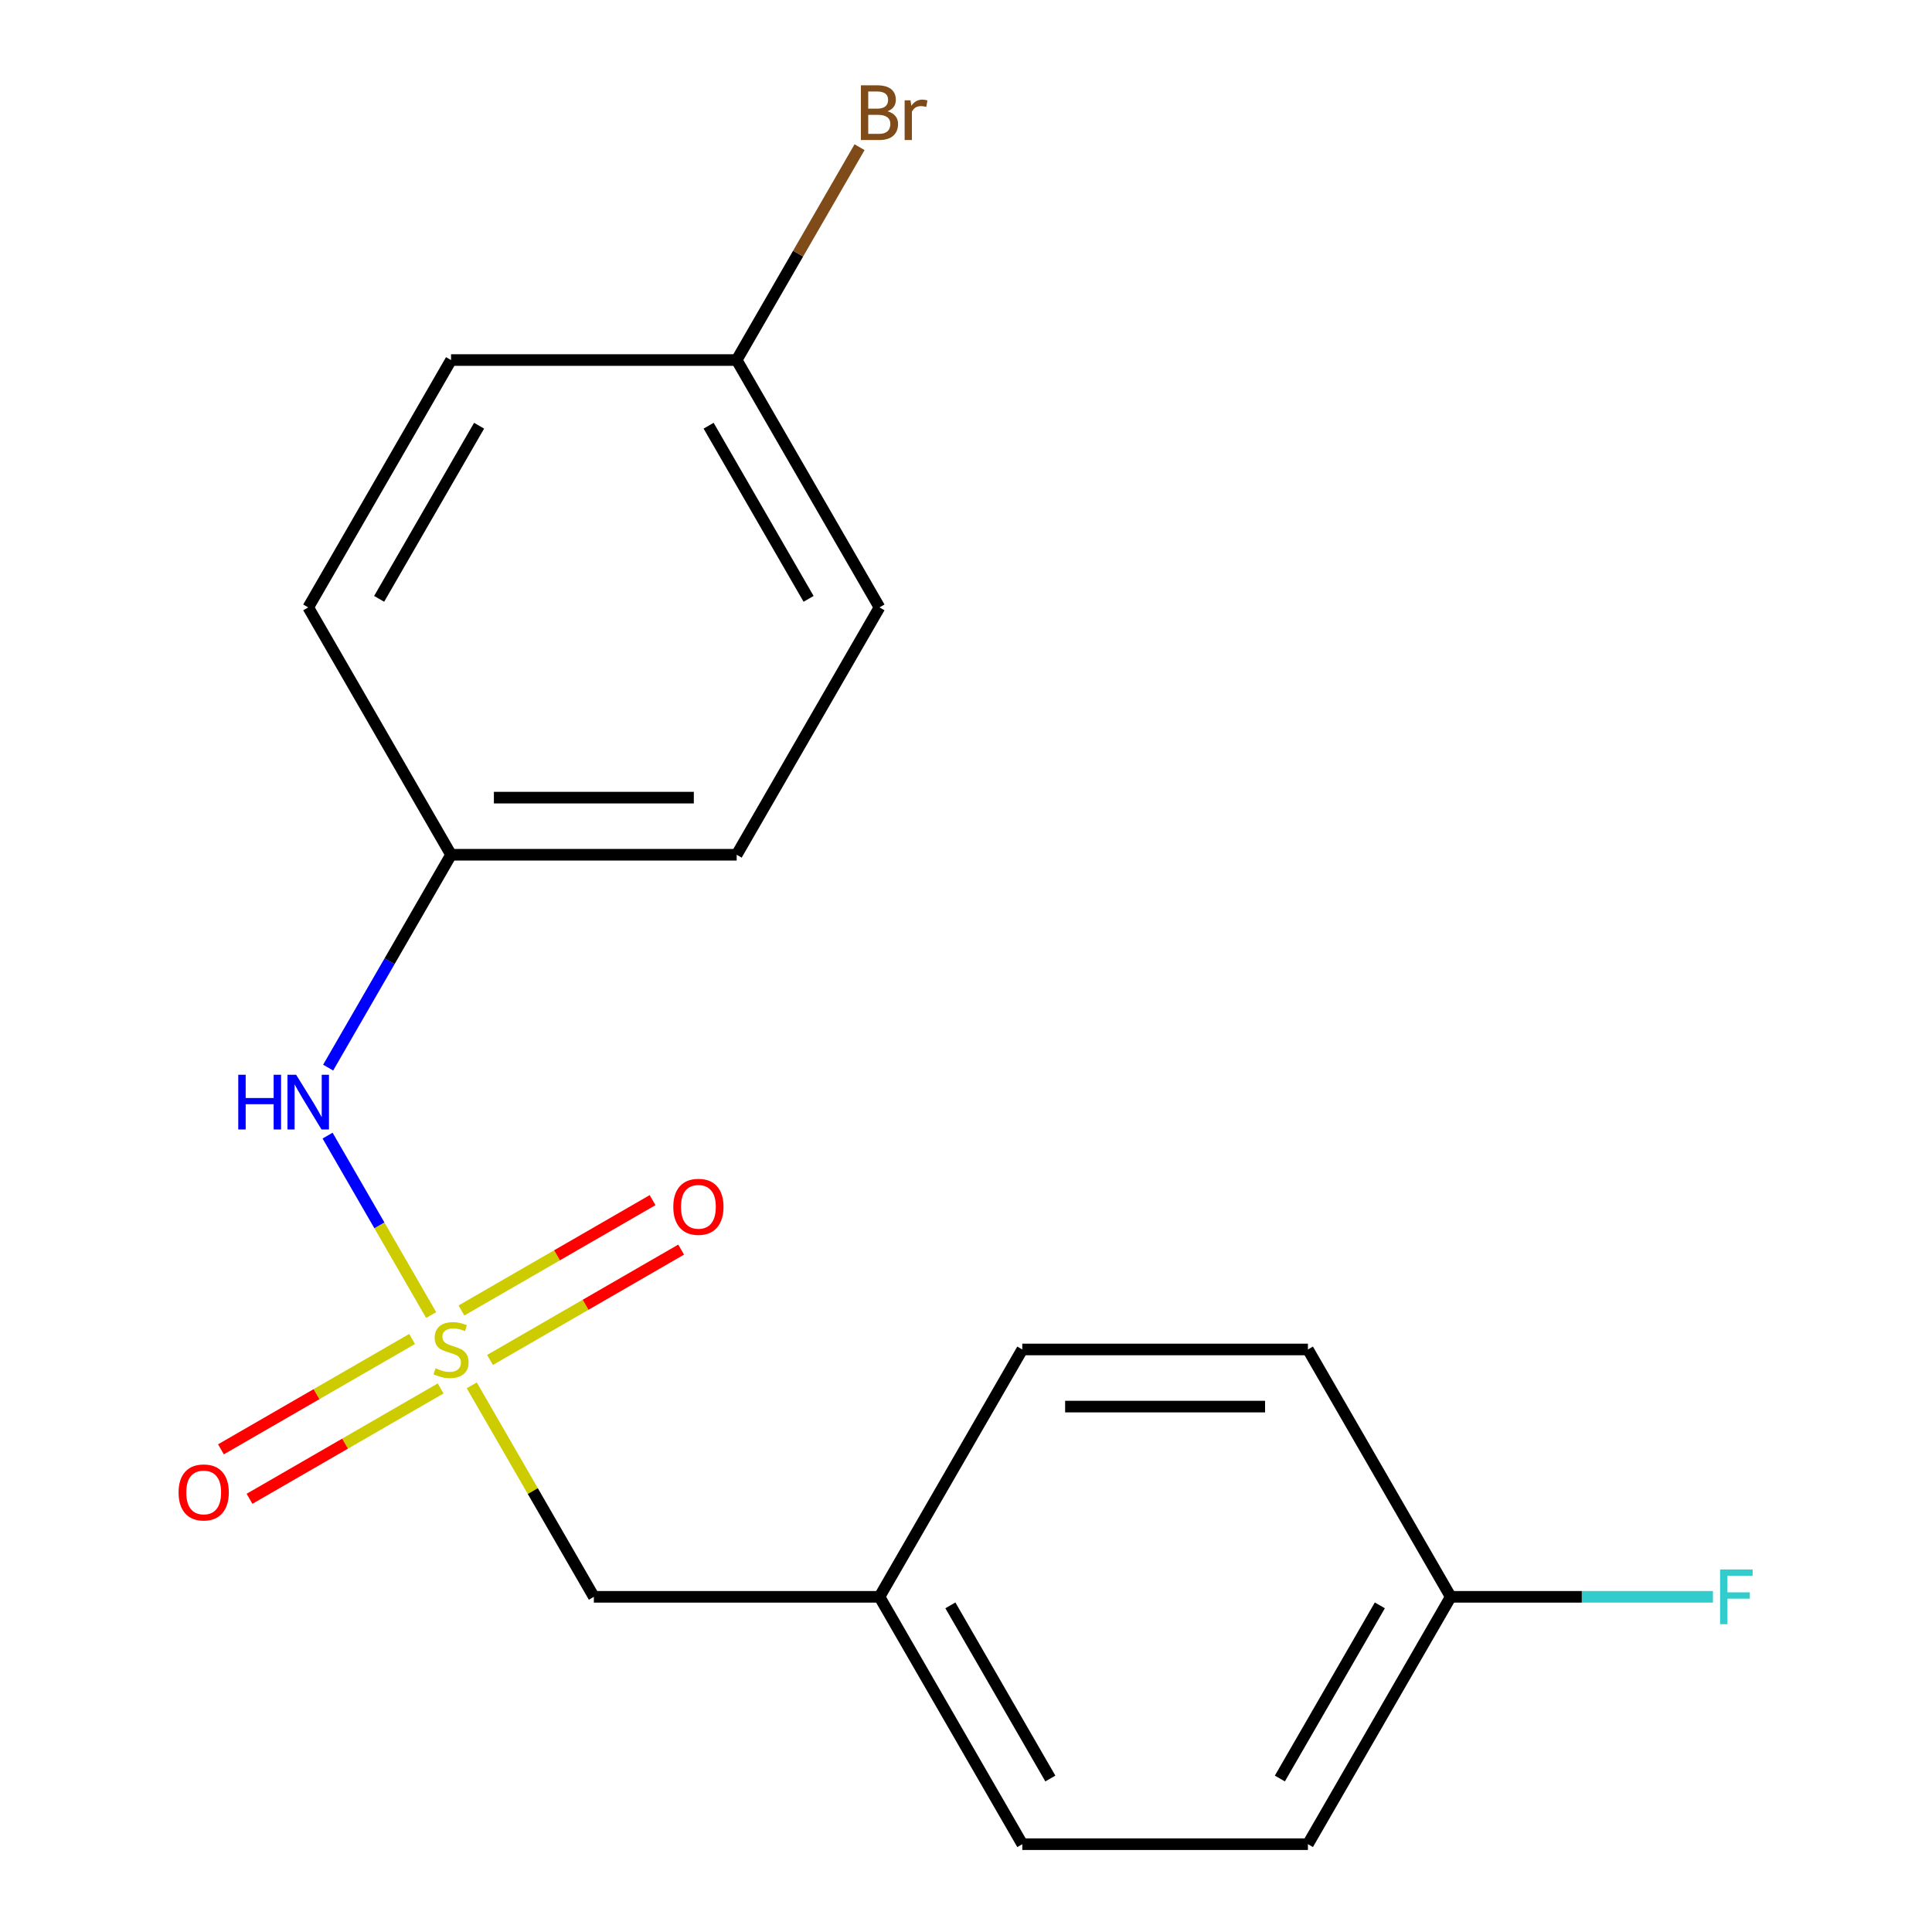 <?xml version='1.0' encoding='iso-8859-1'?>
<svg version='1.1' baseProfile='full'
              xmlns='http://www.w3.org/2000/svg'
                      xmlns:rdkit='http://www.rdkit.org/xml'
                      xmlns:xlink='http://www.w3.org/1999/xlink'
                  xml:space='preserve'
width='1000px' height='1000px' viewBox='0 0 1000 1000'>
<!-- END OF HEADER -->
<rect style='opacity:1.0;fill:#FFFFFF;stroke:none' width='1000' height='1000' x='0' y='0'> </rect>
<path class='bond-0' d='M 223.175,680.666 L 196.365,634.229' style='fill:none;fill-rule:evenodd;stroke:#CCCC00;stroke-width:6px;stroke-linecap:butt;stroke-linejoin:miter;stroke-opacity:1' />
<path class='bond-0' d='M 196.365,634.229 L 169.555,587.793' style='fill:none;fill-rule:evenodd;stroke:#0000FF;stroke-width:6px;stroke-linecap:butt;stroke-linejoin:miter;stroke-opacity:1' />
<path class='bond-1' d='M 213.294,693.055 L 163.829,721.614' style='fill:none;fill-rule:evenodd;stroke:#CCCC00;stroke-width:6px;stroke-linecap:butt;stroke-linejoin:miter;stroke-opacity:1' />
<path class='bond-1' d='M 163.829,721.614 L 114.365,750.172' style='fill:none;fill-rule:evenodd;stroke:#FF0000;stroke-width:6px;stroke-linecap:butt;stroke-linejoin:miter;stroke-opacity:1' />
<path class='bond-1' d='M 228.077,718.662 L 178.613,747.22' style='fill:none;fill-rule:evenodd;stroke:#CCCC00;stroke-width:6px;stroke-linecap:butt;stroke-linejoin:miter;stroke-opacity:1' />
<path class='bond-1' d='M 178.613,747.22 L 129.149,775.778' style='fill:none;fill-rule:evenodd;stroke:#FF0000;stroke-width:6px;stroke-linecap:butt;stroke-linejoin:miter;stroke-opacity:1' />
<path class='bond-2' d='M 253.629,703.909 L 303.094,675.351' style='fill:none;fill-rule:evenodd;stroke:#CCCC00;stroke-width:6px;stroke-linecap:butt;stroke-linejoin:miter;stroke-opacity:1' />
<path class='bond-2' d='M 303.094,675.351 L 352.558,646.793' style='fill:none;fill-rule:evenodd;stroke:#FF0000;stroke-width:6px;stroke-linecap:butt;stroke-linejoin:miter;stroke-opacity:1' />
<path class='bond-2' d='M 238.846,678.303 L 288.31,649.745' style='fill:none;fill-rule:evenodd;stroke:#CCCC00;stroke-width:6px;stroke-linecap:butt;stroke-linejoin:miter;stroke-opacity:1' />
<path class='bond-2' d='M 288.31,649.745 L 337.774,621.187' style='fill:none;fill-rule:evenodd;stroke:#FF0000;stroke-width:6px;stroke-linecap:butt;stroke-linejoin:miter;stroke-opacity:1' />
<path class='bond-3' d='M 244.186,717.058 L 275.783,771.786' style='fill:none;fill-rule:evenodd;stroke:#CCCC00;stroke-width:6px;stroke-linecap:butt;stroke-linejoin:miter;stroke-opacity:1' />
<path class='bond-3' d='M 275.783,771.786 L 307.381,826.514' style='fill:none;fill-rule:evenodd;stroke:#000000;stroke-width:6px;stroke-linecap:butt;stroke-linejoin:miter;stroke-opacity:1' />
<path class='bond-4' d='M 169.852,552.595 L 201.657,497.507' style='fill:none;fill-rule:evenodd;stroke:#0000FF;stroke-width:6px;stroke-linecap:butt;stroke-linejoin:miter;stroke-opacity:1' />
<path class='bond-4' d='M 201.657,497.507 L 233.461,442.419' style='fill:none;fill-rule:evenodd;stroke:#000000;stroke-width:6px;stroke-linecap:butt;stroke-linejoin:miter;stroke-opacity:1' />
<path class='bond-5' d='M 307.381,826.514 L 455.219,826.514' style='fill:none;fill-rule:evenodd;stroke:#000000;stroke-width:6px;stroke-linecap:butt;stroke-linejoin:miter;stroke-opacity:1' />
<path class='bond-10' d='M 233.461,442.419 L 159.542,314.388' style='fill:none;fill-rule:evenodd;stroke:#000000;stroke-width:6px;stroke-linecap:butt;stroke-linejoin:miter;stroke-opacity:1' />
<path class='bond-11' d='M 233.461,442.419 L 381.3,442.419' style='fill:none;fill-rule:evenodd;stroke:#000000;stroke-width:6px;stroke-linecap:butt;stroke-linejoin:miter;stroke-opacity:1' />
<path class='bond-11' d='M 255.637,412.852 L 359.124,412.852' style='fill:none;fill-rule:evenodd;stroke:#000000;stroke-width:6px;stroke-linecap:butt;stroke-linejoin:miter;stroke-opacity:1' />
<path class='bond-16' d='M 455.219,826.514 L 529.138,698.482' style='fill:none;fill-rule:evenodd;stroke:#000000;stroke-width:6px;stroke-linecap:butt;stroke-linejoin:miter;stroke-opacity:1' />
<path class='bond-17' d='M 455.219,826.514 L 529.138,954.545' style='fill:none;fill-rule:evenodd;stroke:#000000;stroke-width:6px;stroke-linecap:butt;stroke-linejoin:miter;stroke-opacity:1' />
<path class='bond-17' d='M 491.913,830.935 L 543.656,920.557' style='fill:none;fill-rule:evenodd;stroke:#000000;stroke-width:6px;stroke-linecap:butt;stroke-linejoin:miter;stroke-opacity:1' />
<path class='bond-6' d='M 750.895,826.514 L 676.976,954.545' style='fill:none;fill-rule:evenodd;stroke:#000000;stroke-width:6px;stroke-linecap:butt;stroke-linejoin:miter;stroke-opacity:1' />
<path class='bond-6' d='M 714.201,830.935 L 662.457,920.557' style='fill:none;fill-rule:evenodd;stroke:#000000;stroke-width:6px;stroke-linecap:butt;stroke-linejoin:miter;stroke-opacity:1' />
<path class='bond-8' d='M 750.895,826.514 L 818.756,826.514' style='fill:none;fill-rule:evenodd;stroke:#000000;stroke-width:6px;stroke-linecap:butt;stroke-linejoin:miter;stroke-opacity:1' />
<path class='bond-8' d='M 818.756,826.514 L 886.617,826.514' style='fill:none;fill-rule:evenodd;stroke:#33CCCC;stroke-width:6px;stroke-linecap:butt;stroke-linejoin:miter;stroke-opacity:1' />
<path class='bond-18' d='M 750.895,826.514 L 676.976,698.482' style='fill:none;fill-rule:evenodd;stroke:#000000;stroke-width:6px;stroke-linecap:butt;stroke-linejoin:miter;stroke-opacity:1' />
<path class='bond-7' d='M 381.3,186.356 L 455.219,314.388' style='fill:none;fill-rule:evenodd;stroke:#000000;stroke-width:6px;stroke-linecap:butt;stroke-linejoin:miter;stroke-opacity:1' />
<path class='bond-7' d='M 366.781,220.345 L 418.524,309.967' style='fill:none;fill-rule:evenodd;stroke:#000000;stroke-width:6px;stroke-linecap:butt;stroke-linejoin:miter;stroke-opacity:1' />
<path class='bond-9' d='M 381.3,186.356 L 413.105,131.268' style='fill:none;fill-rule:evenodd;stroke:#000000;stroke-width:6px;stroke-linecap:butt;stroke-linejoin:miter;stroke-opacity:1' />
<path class='bond-9' d='M 413.105,131.268 L 444.909,76.181' style='fill:none;fill-rule:evenodd;stroke:#7F4C19;stroke-width:6px;stroke-linecap:butt;stroke-linejoin:miter;stroke-opacity:1' />
<path class='bond-19' d='M 381.3,186.356 L 233.461,186.356' style='fill:none;fill-rule:evenodd;stroke:#000000;stroke-width:6px;stroke-linecap:butt;stroke-linejoin:miter;stroke-opacity:1' />
<path class='bond-13' d='M 159.542,314.388 L 233.461,186.356' style='fill:none;fill-rule:evenodd;stroke:#000000;stroke-width:6px;stroke-linecap:butt;stroke-linejoin:miter;stroke-opacity:1' />
<path class='bond-13' d='M 196.237,309.967 L 247.98,220.345' style='fill:none;fill-rule:evenodd;stroke:#000000;stroke-width:6px;stroke-linecap:butt;stroke-linejoin:miter;stroke-opacity:1' />
<path class='bond-15' d='M 381.3,442.419 L 455.219,314.388' style='fill:none;fill-rule:evenodd;stroke:#000000;stroke-width:6px;stroke-linecap:butt;stroke-linejoin:miter;stroke-opacity:1' />
<path class='bond-12' d='M 676.976,954.545 L 529.138,954.545' style='fill:none;fill-rule:evenodd;stroke:#000000;stroke-width:6px;stroke-linecap:butt;stroke-linejoin:miter;stroke-opacity:1' />
<path class='bond-14' d='M 676.976,698.482 L 529.138,698.482' style='fill:none;fill-rule:evenodd;stroke:#000000;stroke-width:6px;stroke-linecap:butt;stroke-linejoin:miter;stroke-opacity:1' />
<path class='bond-14' d='M 654.8,728.05 L 551.313,728.05' style='fill:none;fill-rule:evenodd;stroke:#000000;stroke-width:6px;stroke-linecap:butt;stroke-linejoin:miter;stroke-opacity:1' />
<path  class='atom-0' d='M 225.461 708.202
Q 225.781 708.322, 227.101 708.882
Q 228.421 709.442, 229.861 709.802
Q 231.341 710.122, 232.781 710.122
Q 235.461 710.122, 237.021 708.842
Q 238.581 707.522, 238.581 705.242
Q 238.581 703.682, 237.781 702.722
Q 237.021 701.762, 235.821 701.242
Q 234.621 700.722, 232.621 700.122
Q 230.101 699.362, 228.581 698.642
Q 227.101 697.922, 226.021 696.402
Q 224.981 694.882, 224.981 692.322
Q 224.981 688.762, 227.381 686.562
Q 229.821 684.362, 234.621 684.362
Q 237.901 684.362, 241.621 685.922
L 240.701 689.002
Q 237.301 687.602, 234.741 687.602
Q 231.981 687.602, 230.461 688.762
Q 228.941 689.882, 228.981 691.842
Q 228.981 693.362, 229.741 694.282
Q 230.541 695.202, 231.661 695.722
Q 232.821 696.242, 234.741 696.842
Q 237.301 697.642, 238.821 698.442
Q 240.341 699.242, 241.421 700.882
Q 242.541 702.482, 242.541 705.242
Q 242.541 709.162, 239.901 711.282
Q 237.301 713.362, 232.941 713.362
Q 230.421 713.362, 228.501 712.802
Q 226.621 712.282, 224.381 711.362
L 225.461 708.202
' fill='#CCCC00'/>
<path  class='atom-1' d='M 123.322 556.291
L 127.162 556.291
L 127.162 568.331
L 141.642 568.331
L 141.642 556.291
L 145.482 556.291
L 145.482 584.611
L 141.642 584.611
L 141.642 571.531
L 127.162 571.531
L 127.162 584.611
L 123.322 584.611
L 123.322 556.291
' fill='#0000FF'/>
<path  class='atom-1' d='M 153.282 556.291
L 162.562 571.291
Q 163.482 572.771, 164.962 575.451
Q 166.442 578.131, 166.522 578.291
L 166.522 556.291
L 170.282 556.291
L 170.282 584.611
L 166.402 584.611
L 156.442 568.211
Q 155.282 566.291, 154.042 564.091
Q 152.842 561.891, 152.482 561.211
L 152.482 584.611
L 148.802 584.611
L 148.802 556.291
L 153.282 556.291
' fill='#0000FF'/>
<path  class='atom-2' d='M 92.43 772.481
Q 92.43 765.681, 95.79 761.881
Q 99.15 758.081, 105.43 758.081
Q 111.71 758.081, 115.07 761.881
Q 118.43 765.681, 118.43 772.481
Q 118.43 779.361, 115.03 783.281
Q 111.63 787.161, 105.43 787.161
Q 99.19 787.161, 95.79 783.281
Q 92.43 779.401, 92.43 772.481
M 105.43 783.961
Q 109.75 783.961, 112.07 781.081
Q 114.43 778.161, 114.43 772.481
Q 114.43 766.921, 112.07 764.121
Q 109.75 761.281, 105.43 761.281
Q 101.11 761.281, 98.75 764.081
Q 96.43 766.881, 96.43 772.481
Q 96.43 778.201, 98.75 781.081
Q 101.11 783.961, 105.43 783.961
' fill='#FF0000'/>
<path  class='atom-3' d='M 348.493 624.643
Q 348.493 617.843, 351.853 614.043
Q 355.213 610.243, 361.493 610.243
Q 367.773 610.243, 371.133 614.043
Q 374.493 617.843, 374.493 624.643
Q 374.493 631.523, 371.093 635.443
Q 367.693 639.323, 361.493 639.323
Q 355.253 639.323, 351.853 635.443
Q 348.493 631.563, 348.493 624.643
M 361.493 636.123
Q 365.813 636.123, 368.133 633.243
Q 370.493 630.323, 370.493 624.643
Q 370.493 619.083, 368.133 616.283
Q 365.813 613.443, 361.493 613.443
Q 357.173 613.443, 354.813 616.243
Q 352.493 619.043, 352.493 624.643
Q 352.493 630.363, 354.813 633.243
Q 357.173 636.123, 361.493 636.123
' fill='#FF0000'/>
<path  class='atom-9' d='M 890.313 812.354
L 907.153 812.354
L 907.153 815.594
L 894.113 815.594
L 894.113 824.194
L 905.713 824.194
L 905.713 827.474
L 894.113 827.474
L 894.113 840.674
L 890.313 840.674
L 890.313 812.354
' fill='#33CCCC'/>
<path  class='atom-10' d='M 459.359 57.605
Q 462.079 58.365, 463.439 60.045
Q 464.839 61.685, 464.839 64.125
Q 464.839 68.045, 462.319 70.285
Q 459.839 72.485, 455.119 72.485
L 445.599 72.485
L 445.599 44.165
L 453.959 44.165
Q 458.799 44.165, 461.239 46.125
Q 463.679 48.085, 463.679 51.685
Q 463.679 55.965, 459.359 57.605
M 449.399 47.365
L 449.399 56.245
L 453.959 56.245
Q 456.759 56.245, 458.199 55.125
Q 459.679 53.965, 459.679 51.685
Q 459.679 47.365, 453.959 47.365
L 449.399 47.365
M 455.119 69.285
Q 457.879 69.285, 459.359 67.965
Q 460.839 66.645, 460.839 64.125
Q 460.839 61.805, 459.199 60.645
Q 457.599 59.445, 454.519 59.445
L 449.399 59.445
L 449.399 69.285
L 455.119 69.285
' fill='#7F4C19'/>
<path  class='atom-10' d='M 471.279 51.925
L 471.719 54.765
Q 473.879 51.565, 477.399 51.565
Q 478.519 51.565, 480.039 51.965
L 479.439 55.325
Q 477.719 54.925, 476.759 54.925
Q 475.079 54.925, 473.959 55.605
Q 472.879 56.245, 471.999 57.805
L 471.999 72.485
L 468.239 72.485
L 468.239 51.925
L 471.279 51.925
' fill='#7F4C19'/>
</svg>
